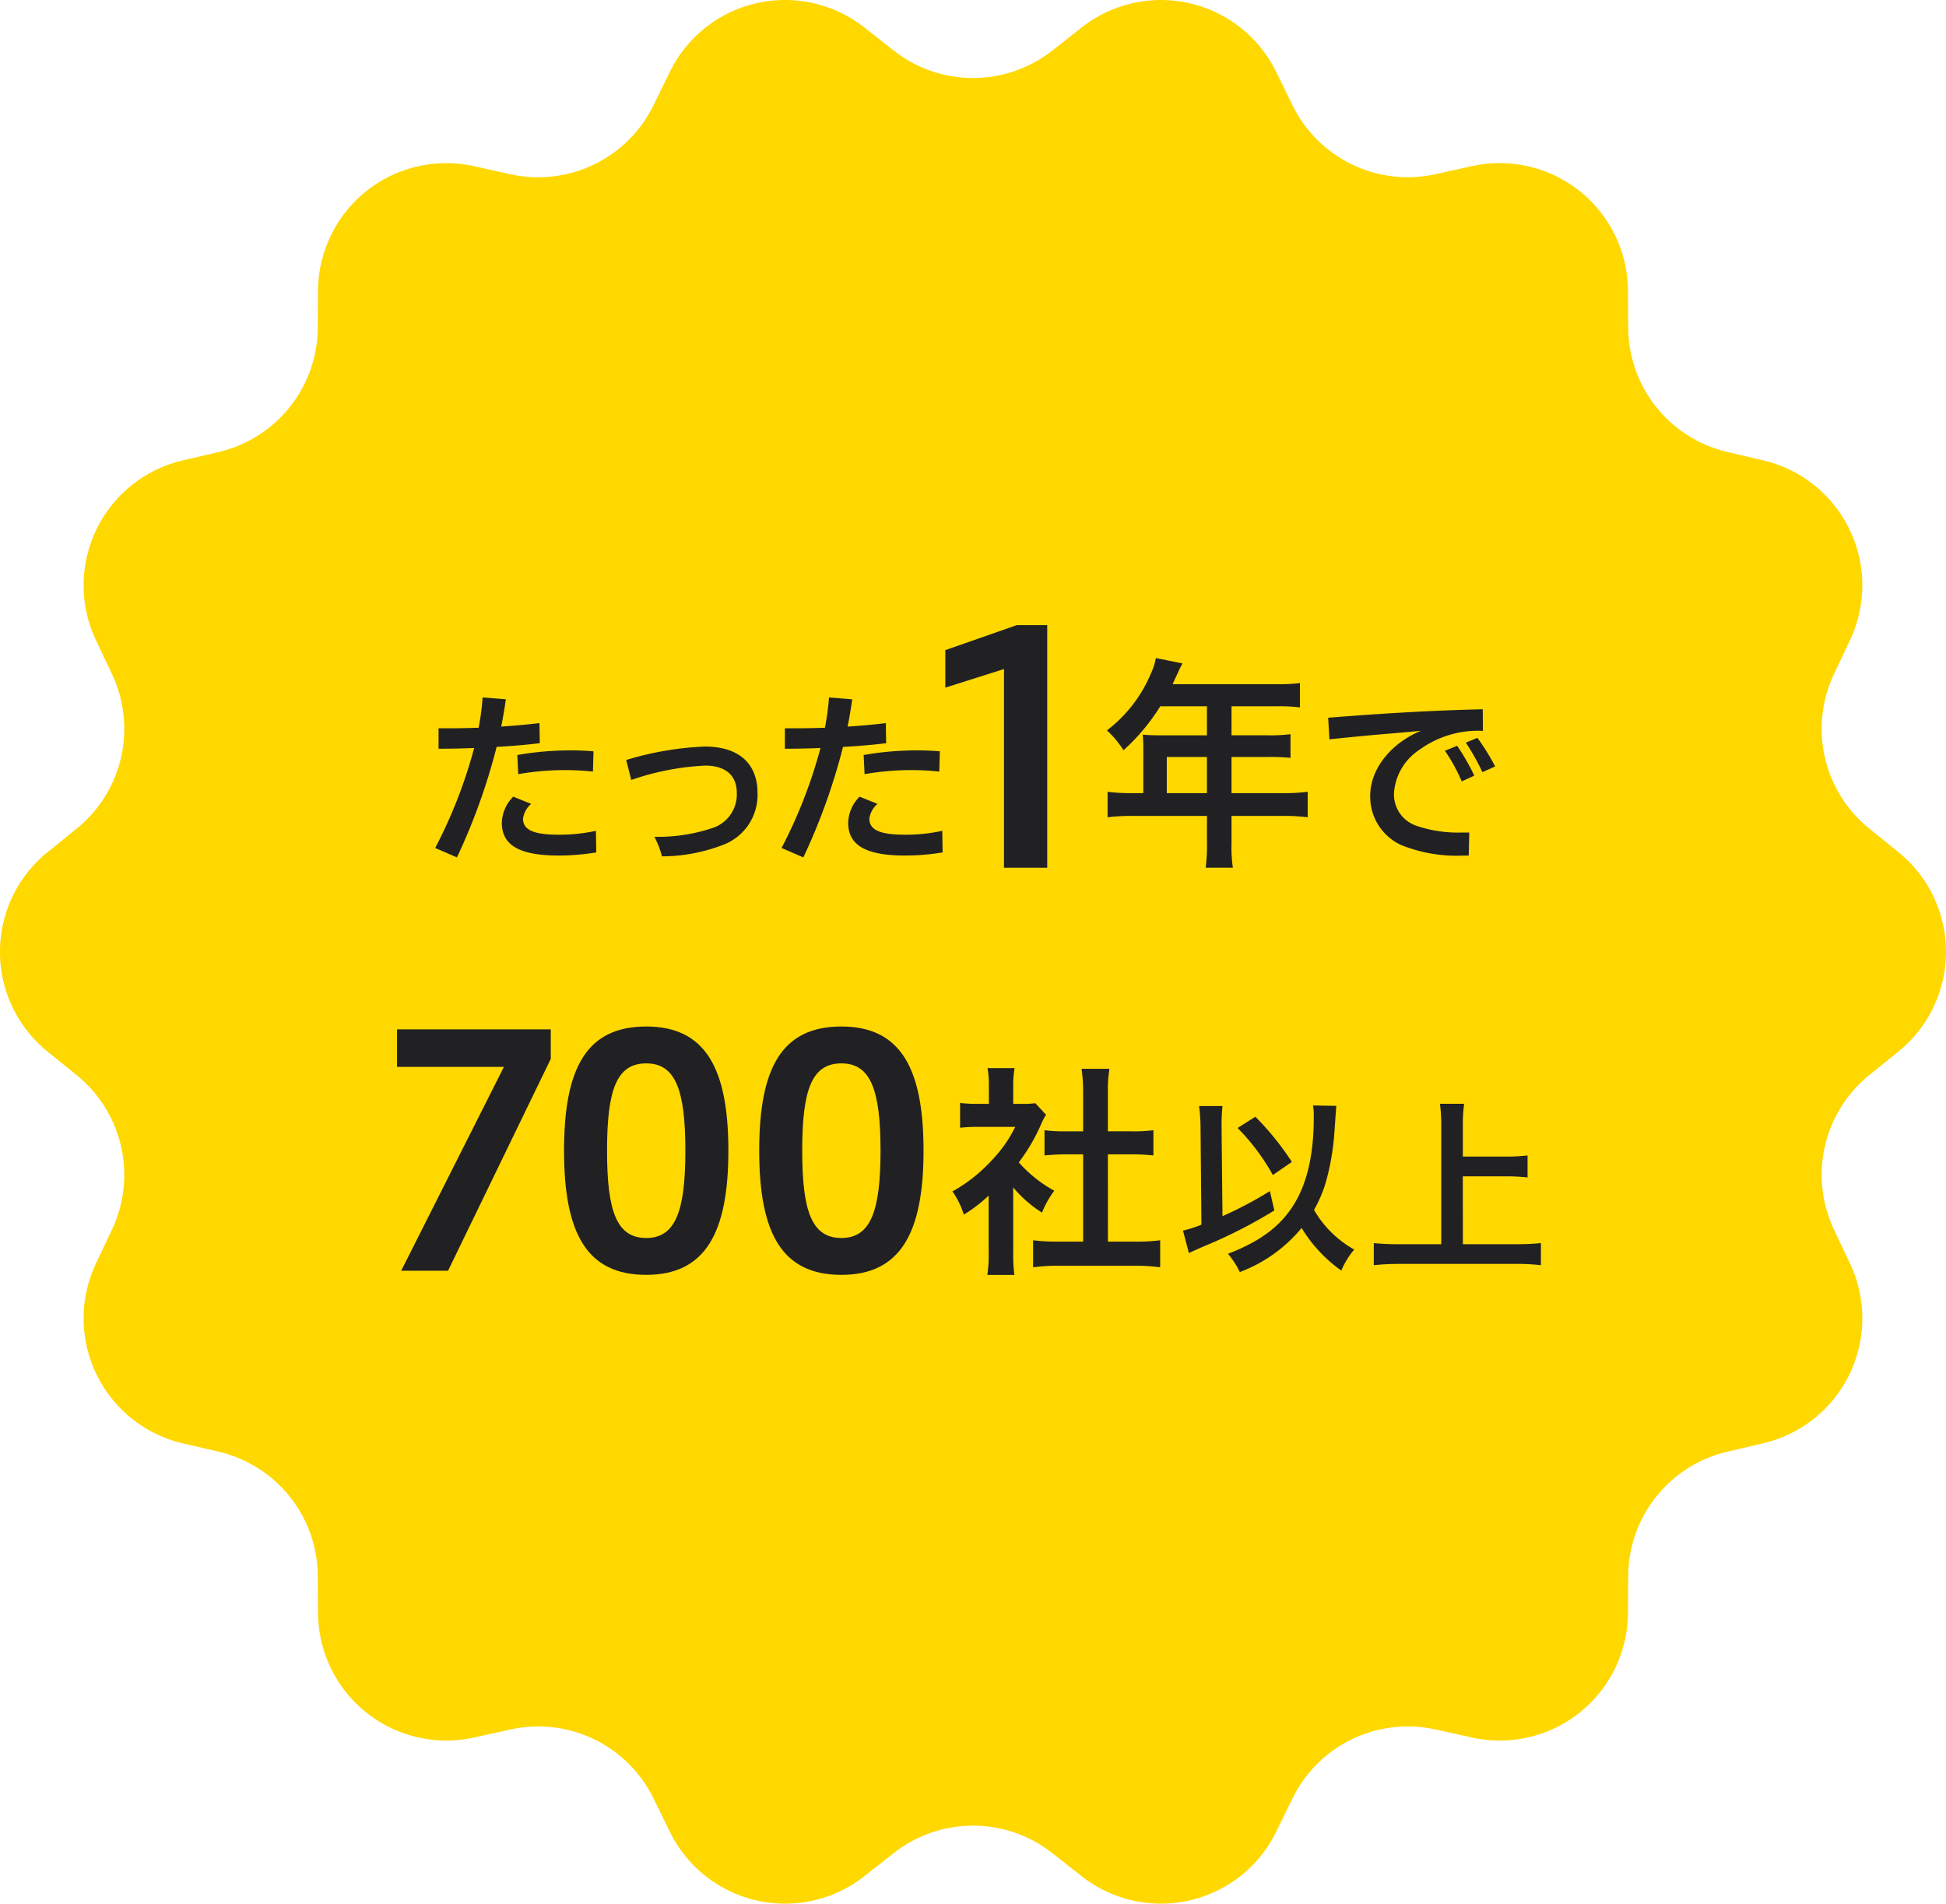 <svg xmlns="http://www.w3.org/2000/svg" width="230.369" height="225.36"><g id="Group_63" data-name="Group 63" transform="translate(-29 -7346.64)"><g id="_700" data-name="700" transform="translate(-189 6279.64)"><path id="Path_203" data-name="Path 203" d="M124.569 5.988l3.48-2.736a15.183 15.183 0 0123.02 5.248l1.95 3.977a15.188 15.188 0 0016.914 8.145l4.323-.957a15.186 15.186 0 0118.461 14.724l.032 4.429a15.188 15.188 0 0011.7 14.675l4.311 1.014a15.184 15.184 0 0110.242 21.273l-1.893 4.006a15.182 15.182 0 004.177 18.3l3.444 2.788a15.181 15.181 0 010 23.61l-3.444 2.784a15.189 15.189 0 00-4.177 18.3l1.893 4a15.188 15.188 0 01-10.242 21.278l-4.311 1.014a15.188 15.188 0 00-11.7 14.675l-.032 4.429a15.186 15.186 0 01-18.461 14.724l-4.323-.957a15.188 15.188 0 00-16.914 8.145l-1.95 3.973a15.184 15.184 0 01-23.02 5.255l-3.48-2.736a15.181 15.181 0 00-18.77 0l-3.48 2.736a15.184 15.184 0 01-23.02-5.255l-1.95-3.973a15.188 15.188 0 00-16.914-8.145l-4.323.957a15.186 15.186 0 01-18.461-14.724l-.033-4.429a15.188 15.188 0 00-11.7-14.675l-4.318-1.009a15.188 15.188 0 01-10.242-21.278l1.893-4a15.189 15.189 0 00-4.177-18.3l-3.444-2.784a15.181 15.181 0 010-23.61l3.444-2.788a15.182 15.182 0 004.177-18.3l-1.893-4.006A15.184 15.184 0 0121.6 54.511l4.316-1.011a15.187 15.187 0 0011.7-14.675l.033-4.429A15.186 15.186 0 0156.112 19.67l4.323.957a15.188 15.188 0 0016.914-8.145L79.3 8.5a15.183 15.183 0 0123.02-5.251l3.48 2.736a15.181 15.181 0 0018.77 0" transform="translate(218.001 1067)" fill="#ffd800"/><g id="txt" transform="translate(265 1141)" fill="#212124"><path id="Path_544" data-name="Path 544" d="M4.52 26.382a57.644 57.644 0 004.612-11.836 96.936 96.936 0 01-4.215.087v-2.419h1.115c1.158 0 2.381-.022 3.626-.066a29.215 29.215 0 00.474-3.585l2.751.218a57.369 57.369 0 01-.546 3.231c1.594-.109 3.145-.24 4.521-.415l.044 2.381a77.35 77.35 0 01-5.11.437 72.493 72.493 0 01-4.7 13.085zm11.357-5.219a2.782 2.782 0 00-.961 1.747c0 1.091.786 1.9 4.128 1.9a19.96 19.96 0 004.5-.459l.044 2.555a26.747 26.747 0 01-4.52.37c-5.155 0-6.662-1.594-6.662-3.887a4.555 4.555 0 011.354-3.08zm-1.638-5.787a36.447 36.447 0 016.377-.546c.961 0 1.857.044 2.643.109l-.066 2.4a30.385 30.385 0 00-3.276-.174 31.3 31.3 0 00-5.568.481z"/><path id="Path_545" data-name="Path 545" d="M27.128 15.97a36.8 36.8 0 019.3-1.594c4.149 0 6.246 2.119 6.246 5.481A6.3 6.3 0 0138.633 26a20.334 20.334 0 01-7.269 1.375 10.348 10.348 0 00-.9-2.315 20.333 20.333 0 006.7-.983 4.186 4.186 0 003.058-4.215c0-2.161-1.44-3.231-3.735-3.231a30.97 30.97 0 00-8.756 1.7z"/><path id="Path_546" data-name="Path 546" d="M45.521 26.382a57.714 57.714 0 004.609-11.836 96.936 96.936 0 01-4.215.087v-2.419h1.114c1.158 0 2.381-.022 3.626-.066a29.192 29.192 0 00.481-3.581l2.751.218a57.369 57.369 0 01-.546 3.231c1.594-.109 3.145-.24 4.521-.415l.044 2.381a77.35 77.35 0 01-5.11.437A72.494 72.494 0 0148.1 27.5zm11.357-5.219a2.782 2.782 0 00-.961 1.747c0 1.091.786 1.9 4.128 1.9a19.96 19.96 0 004.5-.459l.044 2.555a26.747 26.747 0 01-4.52.37c-5.155 0-6.662-1.594-6.662-3.887a4.555 4.555 0 011.354-3.08zm-1.638-5.787a36.447 36.447 0 016.377-.546c.961 0 1.857.044 2.643.109l-.066 2.4a30.385 30.385 0 00-3.276-.174 31.3 31.3 0 00-5.568.481z"/><path id="Path_547" data-name="Path 547" d="M71.853 28.721V5.2l-6.944 2.2V2.959L73.371 0h3.6v28.721z"/><path id="Path_548" data-name="Path 548" d="M88.349 14.5a14.515 14.515 0 00-.078-1.532c.554.052 1.136.078 1.85.078h5.757V9.607h-5.52A24.353 24.353 0 0186 14.815a11.624 11.624 0 00-1.957-2.353A16.419 16.419 0 0089.2 5.828a7.624 7.624 0 00.633-1.93l3.146.635c-.159.317-.212.4-.4.793-.026.079-.291.635-.767 1.666h12.376a18.742 18.742 0 002.7-.132v2.881a19.334 19.334 0 00-2.7-.132H98.79v3.436h4.257a19.508 19.508 0 002.723-.131v2.8a24.825 24.825 0 00-2.644-.106H98.79v4.282h6.133a21.355 21.355 0 002.882-.159v3.016a22.384 22.384 0 00-2.882-.159H98.79v3.3a15.934 15.934 0 00.16 2.829h-3.226a19.283 19.283 0 00.159-2.882v-3.246H87a22.733 22.733 0 00-2.881.159v-3.015a22.014 22.014 0 002.881.159h1.347zm7.529 1.108h-4.753v4.282h4.753z"/><path id="Path_549" data-name="Path 549" d="M110.229 10.964c5.962-.479 12.318-.874 18.3-1l.021 2.554a11.79 11.79 0 00-7.469 2.206 6.7 6.7 0 00-3.057 5.11 3.909 3.909 0 002.687 3.932 15.265 15.265 0 005.372.786h.852l-.067 2.729h-.568a17.634 17.634 0 01-7.425-1.244 6.283 6.283 0 01-3.669-5.81c0-3.319 2.577-6.289 5.985-7.709-1.552.131-3.014.284-4 .349-1.245.109-3.319.284-6.813.655zm15.265 3.32a24.47 24.47 0 012.031 3.538l-1.485.676a20.889 20.889 0 00-1.988-3.625zm2.4-.939a25.59 25.59 0 012.1 3.385l-1.506.677a26.7 26.7 0 00-1.966-3.495z"/><path id="Path_550" data-name="Path 550" d="M72.949 74.223a18.742 18.742 0 00.132 2.7h-3.2a16 16 0 00.157-2.749v-6.636a17.783 17.783 0 01-2.938 2.247 10.2 10.2 0 00-1.347-2.75 18.252 18.252 0 004.547-3.568 15.723 15.723 0 002.885-4.067h-4.31a18.089 18.089 0 00-2.22.1v-2.933a16.182 16.182 0 002.088.106h1.322v-2.22a12.07 12.07 0 00-.159-2.009h3.2a11.3 11.3 0 00-.159 2.062v2.167h1.081a9.589 9.589 0 001.534-.079l1.269 1.374a7.469 7.469 0 00-.582 1.11 21.711 21.711 0 01-2.643 4.522 15.578 15.578 0 004.2 3.357 11.262 11.262 0 00-1.453 2.591 14.483 14.483 0 01-3.411-2.988zm11.208-1.24h3.171a22.67 22.67 0 003.015-.16v3.2a21.536 21.536 0 00-3.013-.186h-9.04a21.024 21.024 0 00-2.988.186v-3.2a24.115 24.115 0 003.039.159h2.881V62.648H79.24c-.9 0-1.745.053-2.59.132v-2.988a17.8 17.8 0 002.59.133h1.982v-4.652a18.742 18.742 0 00-.185-2.75h3.3a15.344 15.344 0 00-.185 2.75v4.65h2.8a17.121 17.121 0 002.59-.133v2.988a27.056 27.056 0 00-2.59-.132h-2.8z"/><path id="Path_551" data-name="Path 551" d="M95.121 59.529a19.829 19.829 0 00-.175-2.6h2.774a19.363 19.363 0 00-.109 2.14v.481l.109 10.416A45.354 45.354 0 00103.332 67l.524 2.292a58.272 58.272 0 01-8.583 4.347c-.829.371-.982.437-1.529.7l-.7-2.664a14.41 14.41 0 002.183-.7zm16.073-2.621c-.022.24-.022.24-.218 3.036a29.217 29.217 0 01-1.048 6.093 15.629 15.629 0 01-1.375 3.189 12.606 12.606 0 004.76 4.695 9.573 9.573 0 00-1.528 2.49 17.041 17.041 0 01-4.7-5.045 17.4 17.4 0 01-7.317 5.22 9.909 9.909 0 00-1.4-2.162c3.844-1.485 6.2-3.254 7.8-5.831q2.359-3.8 2.358-10.286a8.693 8.693 0 00-.087-1.442zm-9.587 1.29a32.718 32.718 0 014.325 5.35l-2.253 1.55a25.333 25.333 0 00-4.172-5.568z"/><path id="Path_552" data-name="Path 552" d="M126.178 73.287h6.289a28.149 28.149 0 002.947-.131v2.617a23.419 23.419 0 00-2.9-.153h-13.871a27.081 27.081 0 00-3.013.153v-2.617a28.863 28.863 0 003.013.131h4.974V59.18a18.667 18.667 0 00-.152-2.512h2.861a17.587 17.587 0 00-.153 2.512v3.735h5.127a22.345 22.345 0 002.534-.132v2.6a22.829 22.829 0 00-2.534-.131h-5.132z"/><path id="Path_553" data-name="Path 553" d="M.494 76.426L12.652 52.3H0v-4.446h18.2v3.5L6.041 76.426z"/><path id="Path_554" data-name="Path 554" d="M19.772 62.216c0-9.841 2.7-14.7 9.727-14.7s9.726 4.977 9.726 14.7c0 9.688-2.7 14.7-9.726 14.7s-9.727-4.9-9.727-14.7m14.362 0c0-7.219-1.178-10.334-4.635-10.334-3.5 0-4.636 3.115-4.636 10.334 0 7.181 1.14 10.335 4.636 10.335 3.457 0 4.635-3.154 4.635-10.335"/><path id="Path_555" data-name="Path 555" d="M42.876 62.216c0-9.841 2.7-14.7 9.727-14.7s9.726 4.977 9.726 14.7c0 9.688-2.7 14.7-9.726 14.7s-9.727-4.9-9.727-14.7m14.362 0c0-7.219-1.178-10.334-4.635-10.334-3.5 0-4.636 3.115-4.636 10.334 0 7.181 1.14 10.335 4.636 10.335 3.457 0 4.635-3.154 4.635-10.335"/></g></g></g></svg>